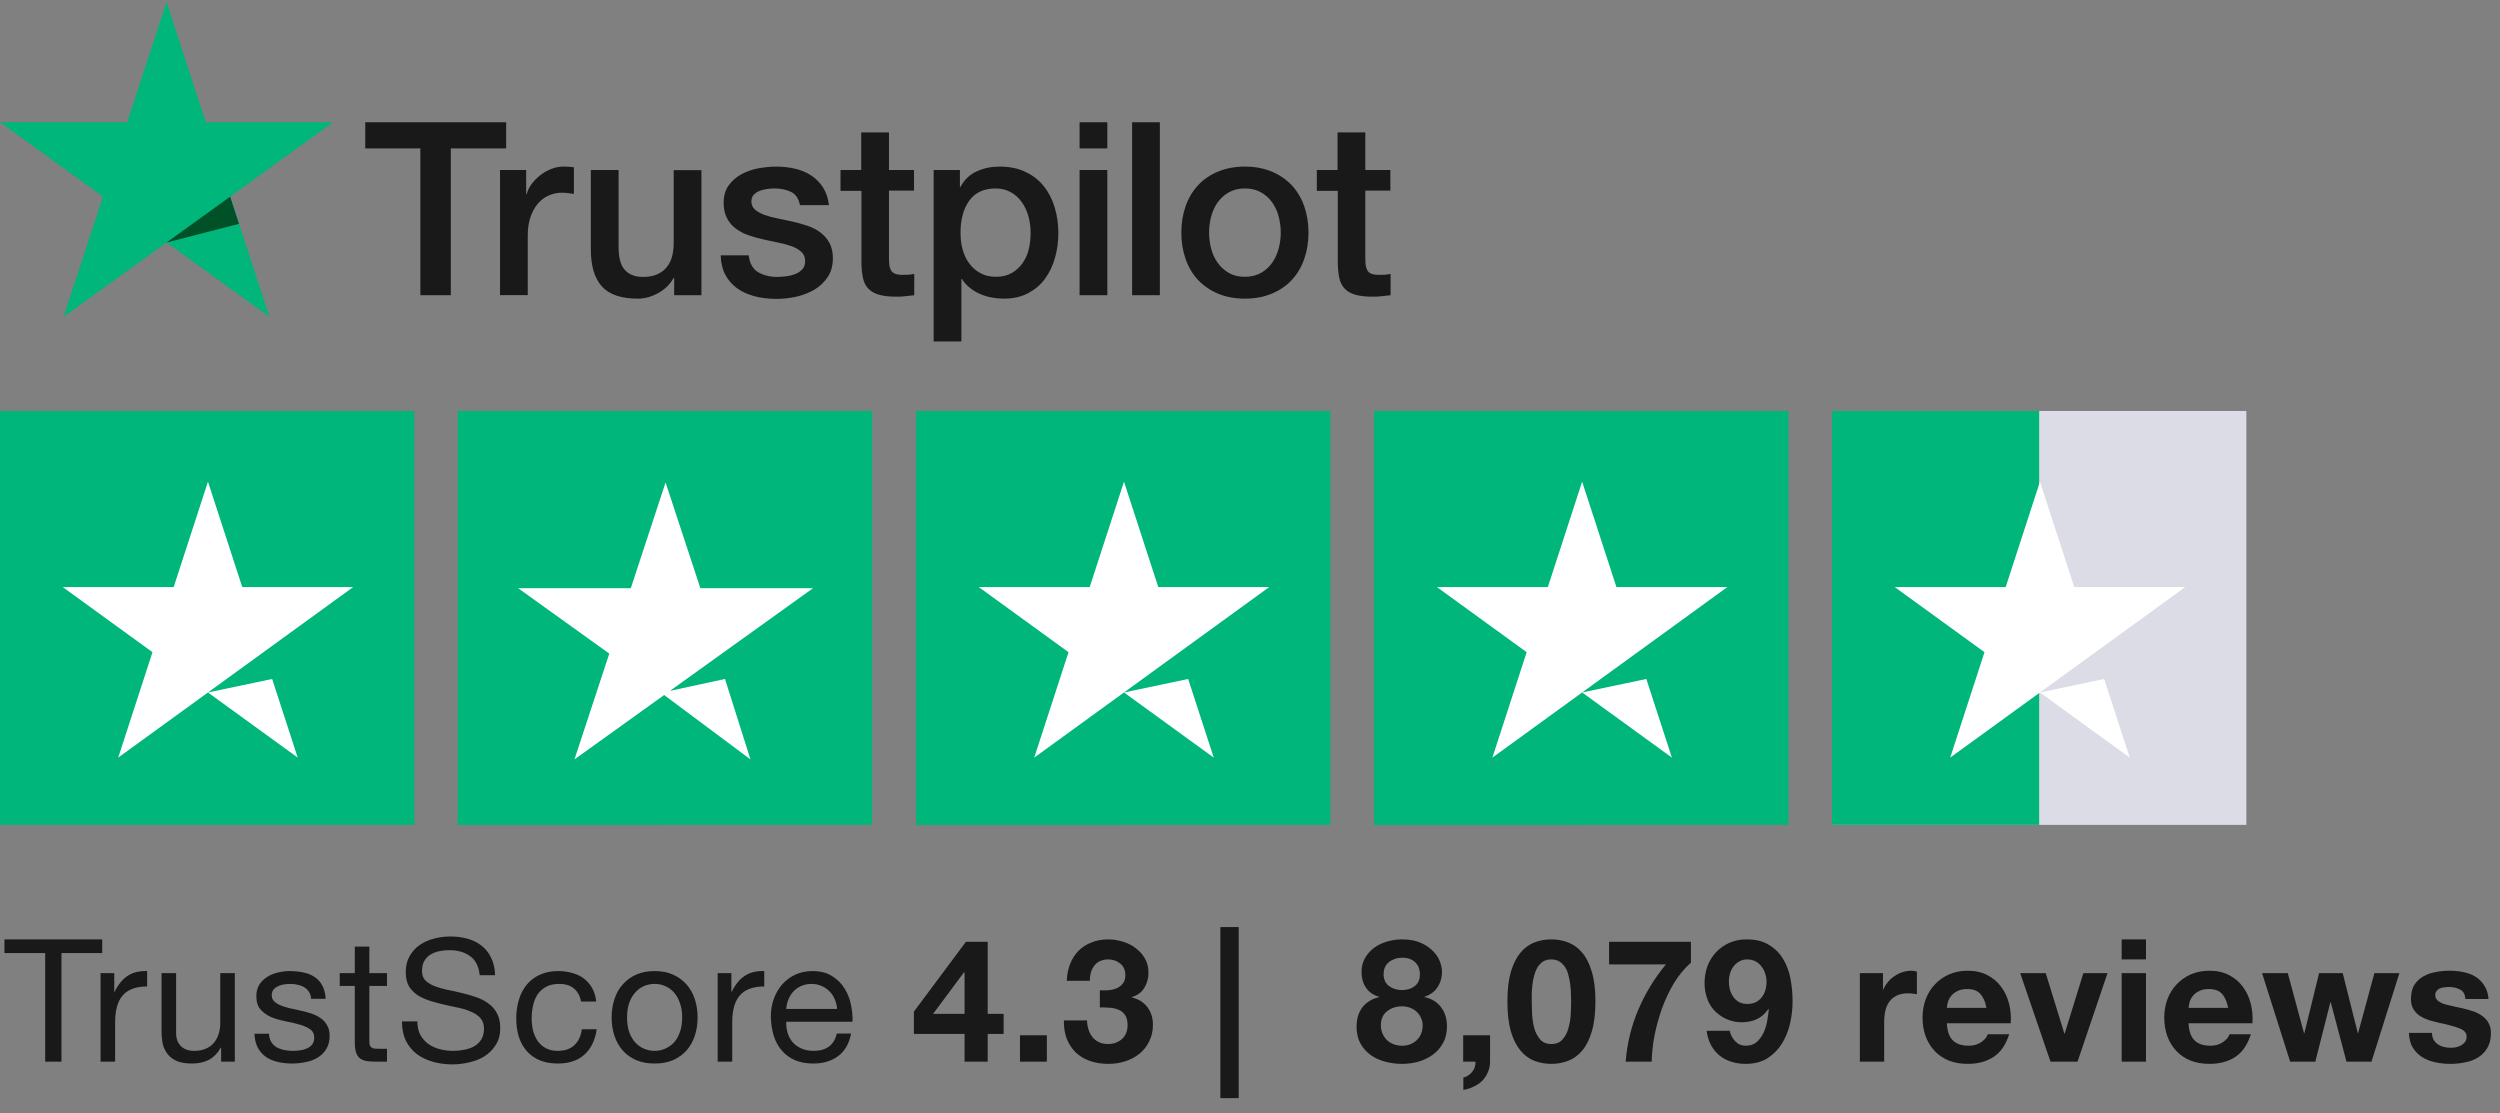 <svg width="146" height="65" viewBox="0 0 146 65" fill="none" xmlns="http://www.w3.org/2000/svg">
<rect x="0" y="0" width="146" height="65" fill="#808080" stroke="none"/>
<path d="M21.338 7.142H29.56V8.667H26.327V17.241H24.549V8.667H21.331V7.142H21.338ZM29.209 9.929H30.728V11.34H30.757C30.807 11.14 30.9 10.948 31.036 10.763C31.172 10.577 31.337 10.399 31.531 10.249C31.724 10.093 31.939 9.971 32.176 9.872C32.413 9.779 32.656 9.729 32.9 9.729C33.086 9.729 33.222 9.736 33.294 9.743C33.366 9.751 33.438 9.765 33.516 9.772V11.326C33.402 11.304 33.287 11.29 33.165 11.276C33.043 11.261 32.929 11.254 32.814 11.254C32.541 11.254 32.283 11.311 32.04 11.418C31.796 11.525 31.588 11.689 31.409 11.896C31.23 12.11 31.086 12.366 30.979 12.68C30.871 12.993 30.821 13.35 30.821 13.756V17.234H29.201V9.929L29.209 9.929ZM40.964 17.241H39.372V16.222H39.344C39.143 16.593 38.849 16.885 38.455 17.106C38.061 17.327 37.659 17.441 37.251 17.441C36.283 17.441 35.581 17.206 35.151 16.728C34.721 16.251 34.505 15.531 34.505 14.569V9.929H36.125V14.412C36.125 15.053 36.247 15.509 36.498 15.773C36.742 16.037 37.093 16.172 37.538 16.172C37.882 16.172 38.161 16.122 38.39 16.016C38.62 15.909 38.806 15.773 38.942 15.595C39.086 15.424 39.186 15.21 39.251 14.968C39.315 14.726 39.344 14.462 39.344 14.177V9.936H40.964V17.241ZM43.723 14.897C43.773 15.367 43.953 15.695 44.261 15.887C44.576 16.073 44.949 16.172 45.386 16.172C45.537 16.172 45.709 16.158 45.902 16.137C46.096 16.115 46.282 16.066 46.447 16.001C46.619 15.937 46.755 15.837 46.87 15.709C46.977 15.581 47.028 15.417 47.02 15.21C47.013 15.004 46.934 14.832 46.791 14.704C46.648 14.569 46.469 14.469 46.246 14.383C46.024 14.305 45.773 14.234 45.487 14.177C45.2 14.12 44.913 14.056 44.619 13.991C44.318 13.927 44.024 13.842 43.745 13.749C43.465 13.656 43.214 13.528 42.992 13.364C42.77 13.207 42.591 13.001 42.462 12.751C42.326 12.502 42.261 12.195 42.261 11.825C42.261 11.425 42.361 11.098 42.555 10.827C42.748 10.556 42.999 10.342 43.293 10.178C43.594 10.014 43.924 9.9 44.289 9.829C44.655 9.765 45.006 9.729 45.336 9.729C45.716 9.729 46.081 9.772 46.426 9.85C46.77 9.929 47.085 10.057 47.364 10.242C47.644 10.421 47.873 10.656 48.06 10.941C48.246 11.226 48.361 11.575 48.411 11.981H46.719C46.641 11.597 46.469 11.333 46.189 11.204C45.91 11.069 45.587 11.005 45.228 11.005C45.114 11.005 44.978 11.012 44.82 11.034C44.662 11.055 44.519 11.091 44.376 11.14C44.239 11.19 44.125 11.269 44.024 11.368C43.931 11.468 43.881 11.597 43.881 11.761C43.881 11.96 43.953 12.117 44.089 12.238C44.225 12.359 44.404 12.459 44.626 12.544C44.849 12.623 45.099 12.694 45.386 12.751C45.673 12.808 45.967 12.872 46.268 12.937C46.562 13.001 46.849 13.086 47.135 13.179C47.422 13.271 47.673 13.4 47.895 13.564C48.117 13.728 48.296 13.927 48.432 14.17C48.569 14.412 48.64 14.718 48.64 15.075C48.64 15.509 48.54 15.873 48.339 16.18C48.139 16.479 47.881 16.728 47.565 16.914C47.25 17.099 46.892 17.241 46.504 17.327C46.117 17.413 45.73 17.455 45.35 17.455C44.885 17.455 44.454 17.405 44.06 17.299C43.666 17.192 43.322 17.035 43.035 16.828C42.748 16.614 42.519 16.351 42.354 16.037C42.189 15.723 42.103 15.346 42.089 14.911H43.723V14.897ZM49.071 9.929H50.296V7.733H51.916V9.929H53.378V11.133H51.916V15.039C51.916 15.21 51.923 15.353 51.938 15.481C51.952 15.602 51.988 15.709 52.038 15.795C52.088 15.88 52.167 15.944 52.275 15.987C52.382 16.03 52.518 16.051 52.705 16.051C52.819 16.051 52.934 16.051 53.049 16.044C53.163 16.037 53.278 16.023 53.393 15.994V17.241C53.214 17.263 53.034 17.277 52.869 17.299C52.697 17.32 52.525 17.327 52.346 17.327C51.916 17.327 51.572 17.284 51.314 17.206C51.056 17.128 50.848 17.006 50.705 16.849C50.554 16.693 50.461 16.5 50.404 16.265C50.353 16.03 50.318 15.759 50.31 15.46V11.148H49.085V9.929H49.071ZM54.525 9.929H56.059V10.919H56.088C56.317 10.492 56.633 10.192 57.041 10.007C57.45 9.822 57.887 9.729 58.367 9.729C58.948 9.729 59.45 9.829 59.88 10.036C60.31 10.235 60.668 10.513 60.955 10.87C61.241 11.226 61.449 11.639 61.593 12.11C61.736 12.58 61.808 13.086 61.808 13.621C61.808 14.113 61.743 14.59 61.614 15.046C61.485 15.509 61.292 15.916 61.033 16.272C60.776 16.629 60.446 16.907 60.044 17.12C59.643 17.334 59.177 17.441 58.632 17.441C58.396 17.441 58.159 17.42 57.923 17.377C57.686 17.334 57.457 17.263 57.242 17.17C57.027 17.078 56.819 16.956 56.64 16.807C56.453 16.657 56.303 16.486 56.174 16.294H56.145V19.943H54.525V9.929ZM60.188 13.592C60.188 13.264 60.145 12.944 60.059 12.63C59.973 12.316 59.844 12.046 59.672 11.803C59.5 11.561 59.285 11.368 59.034 11.226C58.776 11.083 58.482 11.005 58.152 11.005C57.471 11.005 56.955 11.24 56.611 11.711C56.267 12.181 56.095 12.808 56.095 13.592C56.095 13.963 56.138 14.305 56.231 14.619C56.324 14.932 56.453 15.203 56.64 15.431C56.819 15.659 57.034 15.837 57.285 15.966C57.536 16.101 57.83 16.165 58.159 16.165C58.532 16.165 58.84 16.087 59.098 15.937C59.356 15.787 59.564 15.588 59.729 15.353C59.894 15.11 60.016 14.84 60.087 14.533C60.152 14.227 60.188 13.913 60.188 13.592ZM63.048 7.142H64.668V8.667H63.048V7.142ZM63.048 9.929H64.668V17.241H63.048V9.929ZM66.115 7.142H67.735V17.241H66.115V7.142ZM72.703 17.441C72.115 17.441 71.592 17.341 71.133 17.149C70.674 16.956 70.287 16.686 69.965 16.351C69.649 16.009 69.406 15.602 69.241 15.132C69.076 14.661 68.99 14.141 68.99 13.578C68.99 13.022 69.076 12.509 69.241 12.038C69.406 11.568 69.649 11.162 69.965 10.82C70.28 10.477 70.674 10.214 71.133 10.021C71.592 9.829 72.115 9.729 72.703 9.729C73.29 9.729 73.814 9.829 74.272 10.021C74.731 10.214 75.118 10.485 75.441 10.82C75.756 11.162 76 11.568 76.165 12.038C76.33 12.509 76.416 13.022 76.416 13.578C76.416 14.141 76.33 14.661 76.165 15.132C76 15.602 75.756 16.009 75.441 16.351C75.126 16.693 74.731 16.956 74.272 17.149C73.814 17.341 73.29 17.441 72.703 17.441ZM72.703 16.165C73.061 16.165 73.376 16.087 73.642 15.937C73.907 15.787 74.122 15.588 74.294 15.346C74.466 15.103 74.588 14.825 74.674 14.519C74.753 14.212 74.796 13.899 74.796 13.578C74.796 13.264 74.753 12.958 74.674 12.644C74.595 12.331 74.466 12.06 74.294 11.818C74.122 11.575 73.907 11.383 73.642 11.233C73.376 11.083 73.061 11.005 72.703 11.005C72.344 11.005 72.029 11.083 71.764 11.233C71.499 11.383 71.284 11.582 71.112 11.818C70.939 12.06 70.818 12.331 70.732 12.644C70.653 12.958 70.61 13.264 70.61 13.578C70.61 13.899 70.653 14.212 70.732 14.519C70.81 14.825 70.939 15.103 71.112 15.346C71.284 15.588 71.499 15.787 71.764 15.937C72.029 16.094 72.344 16.165 72.703 16.165ZM76.889 9.929H78.114V7.733H79.734V9.929H81.197V11.133H79.734V15.039C79.734 15.21 79.742 15.353 79.756 15.481C79.77 15.602 79.806 15.709 79.856 15.795C79.906 15.88 79.985 15.944 80.093 15.987C80.2 16.03 80.337 16.051 80.523 16.051C80.638 16.051 80.752 16.051 80.867 16.044C80.982 16.037 81.096 16.023 81.211 15.994V17.241C81.032 17.263 80.853 17.277 80.688 17.299C80.516 17.32 80.344 17.327 80.164 17.327C79.734 17.327 79.39 17.284 79.132 17.206C78.874 17.128 78.666 17.006 78.523 16.849C78.373 16.693 78.279 16.5 78.222 16.265C78.172 16.03 78.136 15.759 78.129 15.46V11.148H76.903V9.929L76.889 9.929Z" fill="#191919"/>
<path d="M19.446 7.142H12.02L9.727 0.114L7.426 7.142L0 7.135L6.014 11.483L3.713 18.503L9.727 14.163L15.733 18.503L13.44 11.483L19.446 7.142Z" fill="#00B67A"/>
<path d="M13.956 13.072L13.44 11.483L9.727 14.163L13.956 13.072Z" fill="#005128"/>
<path d="M0 48.172H24.196V24H0V48.172Z" fill="#00B67A"/>
<path d="M20.626 34.284L6.903 44.244L8.905 38.088L3.663 34.284H10.143L12.145 28.128L14.147 34.284H20.626ZM12.145 40.44L15.893 39.652L17.386 44.244L12.145 40.44Z" fill="white"/>
<path d="M26.738 48.172H50.934V24H26.738V48.172Z" fill="#00B67A"/>
<path d="M26.738 48.172H38.836V24H26.738V48.172Z" fill="#00B67A"/>
<path d="M39.126 40.346L42.34 39.652L43.826 44.348L38.786 40.59L33.549 44.348L35.582 38.17L30.261 34.352H36.838L38.869 28.174L40.902 34.352H47.478L39.126 40.346Z" fill="white"/>
<path d="M53.495 48.172H77.691V24H53.495V48.172Z" fill="#00B67A"/>
<path d="M53.495 48.172H65.593V24H53.495V48.172Z" fill="#00B67A"/>
<path d="M74.122 34.284L60.399 44.244L62.401 38.088L57.159 34.284H63.639L65.641 28.128L67.643 34.284L74.122 34.284ZM65.641 40.44L69.389 39.652L70.882 44.244L65.641 40.44Z" fill="white"/>
<path d="M80.252 48.172H104.448V24H80.252V48.172Z" fill="#00B67A"/>
<path d="M80.252 48.172H92.35V24H80.252V48.172Z" fill="#00B67A"/>
<path d="M100.878 34.284L87.155 44.244L89.157 38.088L83.915 34.284H90.394L92.397 28.128L94.399 34.284L100.878 34.284ZM92.397 40.44L96.145 39.652L97.638 44.244L92.397 40.44Z" fill="white"/>
<path d="M106.99 48.172H131.186V24H106.99V48.172Z" fill="#DCDCE6"/>
<path d="M107 48H119V24H107V48Z" fill="#00B67A"/>
<path d="M106.99 48.172H119.088V24H106.99V48.172Z" fill="#00B67A"/>
<path d="M127.616 34.284L113.892 44.244L115.894 38.088L110.652 34.284H117.132L119.134 28.128L121.136 34.284H127.616ZM119.134 40.44L122.882 39.652L124.376 44.244L119.134 40.44Z" fill="white"/>
<path d="M2.639 55.66H0.259V54.86H5.969V55.66H3.589V62H2.639V55.66ZM5.873 56.83H6.673V57.92H6.693C6.9 57.5 7.153 57.19 7.453 56.99C7.753 56.79 8.133 56.697 8.593 56.71V57.61C8.253 57.61 7.963 57.657 7.723 57.75C7.483 57.843 7.29 57.98 7.143 58.16C6.997 58.34 6.89 58.56 6.823 58.82C6.757 59.073 6.723 59.367 6.723 59.7V62H5.873V56.83ZM13.714 62H12.914V61.18H12.894C12.714 61.5 12.484 61.737 12.204 61.89C11.924 62.037 11.594 62.11 11.214 62.11C10.874 62.11 10.59 62.067 10.364 61.98C10.137 61.887 9.954 61.757 9.814 61.59C9.674 61.423 9.574 61.227 9.514 61C9.46 60.767 9.434 60.51 9.434 60.23V56.83H10.284V60.33C10.284 60.65 10.377 60.903 10.564 61.09C10.75 61.277 11.007 61.37 11.334 61.37C11.594 61.37 11.817 61.33 12.004 61.25C12.197 61.17 12.357 61.057 12.484 60.91C12.61 60.763 12.704 60.593 12.764 60.4C12.83 60.2 12.864 59.983 12.864 59.75V56.83H13.714V62ZM15.71 60.37C15.717 60.557 15.76 60.717 15.84 60.85C15.92 60.977 16.023 61.08 16.15 61.16C16.284 61.233 16.43 61.287 16.59 61.32C16.757 61.353 16.927 61.37 17.1 61.37C17.233 61.37 17.373 61.36 17.52 61.34C17.667 61.32 17.8 61.283 17.92 61.23C18.047 61.177 18.15 61.1 18.23 61C18.31 60.893 18.35 60.76 18.35 60.6C18.35 60.38 18.267 60.213 18.1 60.1C17.933 59.987 17.724 59.897 17.47 59.83C17.224 59.757 16.953 59.693 16.66 59.64C16.367 59.58 16.093 59.5 15.84 59.4C15.594 59.293 15.387 59.147 15.22 58.96C15.053 58.773 14.97 58.513 14.97 58.18C14.97 57.92 15.027 57.697 15.14 57.51C15.26 57.323 15.41 57.173 15.59 57.06C15.777 56.94 15.983 56.853 16.21 56.8C16.444 56.74 16.674 56.71 16.9 56.71C17.194 56.71 17.463 56.737 17.71 56.79C17.957 56.837 18.174 56.923 18.36 57.05C18.553 57.17 18.707 57.337 18.82 57.55C18.933 57.757 19 58.017 19.02 58.33H18.17C18.157 58.163 18.113 58.027 18.04 57.92C17.967 57.807 17.873 57.717 17.76 57.65C17.647 57.583 17.52 57.537 17.38 57.51C17.247 57.477 17.11 57.46 16.97 57.46C16.843 57.46 16.713 57.47 16.58 57.49C16.453 57.51 16.337 57.547 16.23 57.6C16.123 57.647 16.037 57.713 15.97 57.8C15.903 57.88 15.87 57.987 15.87 58.12C15.87 58.267 15.92 58.39 16.02 58.49C16.127 58.583 16.26 58.663 16.42 58.73C16.58 58.79 16.76 58.843 16.96 58.89C17.16 58.93 17.36 58.973 17.56 59.02C17.773 59.067 17.98 59.123 18.18 59.19C18.387 59.257 18.567 59.347 18.72 59.46C18.88 59.567 19.007 59.703 19.1 59.87C19.2 60.037 19.25 60.243 19.25 60.49C19.25 60.803 19.183 61.063 19.05 61.27C18.924 61.477 18.753 61.643 18.54 61.77C18.334 61.897 18.097 61.983 17.83 62.03C17.57 62.083 17.31 62.11 17.05 62.11C16.764 62.11 16.49 62.08 16.23 62.02C15.97 61.96 15.74 61.863 15.54 61.73C15.34 61.59 15.18 61.41 15.06 61.19C14.94 60.963 14.873 60.69 14.86 60.37H15.71ZM21.57 56.83H22.6V57.58H21.57V60.79C21.57 60.89 21.577 60.97 21.59 61.03C21.61 61.09 21.643 61.137 21.69 61.17C21.737 61.203 21.8 61.227 21.88 61.24C21.967 61.247 22.077 61.25 22.21 61.25H22.6V62H21.95C21.73 62 21.54 61.987 21.38 61.96C21.227 61.927 21.1 61.87 21 61.79C20.907 61.71 20.837 61.597 20.79 61.45C20.744 61.303 20.72 61.11 20.72 60.87V57.58H19.84V56.83H20.72V55.28H21.57V56.83ZM28.015 56.95C27.961 56.437 27.774 56.067 27.454 55.84C27.141 55.607 26.738 55.49 26.244 55.49C26.044 55.49 25.848 55.51 25.654 55.55C25.461 55.59 25.288 55.657 25.134 55.75C24.988 55.843 24.868 55.97 24.774 56.13C24.688 56.283 24.645 56.477 24.645 56.71C24.645 56.93 24.708 57.11 24.834 57.25C24.968 57.383 25.141 57.493 25.355 57.58C25.575 57.667 25.821 57.74 26.095 57.8C26.368 57.853 26.645 57.913 26.924 57.98C27.211 58.047 27.491 58.127 27.765 58.22C28.038 58.307 28.281 58.427 28.494 58.58C28.715 58.733 28.888 58.927 29.015 59.16C29.148 59.393 29.215 59.687 29.215 60.04C29.215 60.42 29.128 60.747 28.954 61.02C28.788 61.287 28.571 61.507 28.305 61.68C28.038 61.847 27.738 61.967 27.404 62.04C27.078 62.12 26.751 62.16 26.424 62.16C26.024 62.16 25.645 62.11 25.285 62.01C24.931 61.91 24.618 61.76 24.345 61.56C24.078 61.353 23.864 61.093 23.704 60.78C23.551 60.46 23.474 60.083 23.474 59.65H24.375C24.375 59.95 24.431 60.21 24.544 60.43C24.665 60.643 24.818 60.82 25.005 60.96C25.198 61.1 25.421 61.203 25.674 61.27C25.928 61.337 26.188 61.37 26.454 61.37C26.668 61.37 26.881 61.35 27.095 61.31C27.314 61.27 27.511 61.203 27.684 61.11C27.858 61.01 27.998 60.877 28.105 60.71C28.211 60.543 28.265 60.33 28.265 60.07C28.265 59.823 28.198 59.623 28.064 59.47C27.938 59.317 27.765 59.193 27.544 59.1C27.331 59 27.088 58.92 26.814 58.86C26.541 58.8 26.261 58.74 25.974 58.68C25.695 58.613 25.418 58.54 25.145 58.46C24.871 58.373 24.625 58.263 24.404 58.13C24.191 57.99 24.018 57.813 23.884 57.6C23.758 57.38 23.695 57.107 23.695 56.78C23.695 56.42 23.768 56.11 23.915 55.85C24.061 55.583 24.255 55.367 24.494 55.2C24.741 55.027 25.018 54.9 25.325 54.82C25.638 54.733 25.958 54.69 26.285 54.69C26.651 54.69 26.991 54.733 27.305 54.82C27.618 54.907 27.891 55.043 28.125 55.23C28.364 55.417 28.551 55.653 28.684 55.94C28.825 56.22 28.901 56.557 28.915 56.95H28.015ZM33.939 58.49C33.872 58.163 33.732 57.91 33.519 57.73C33.306 57.55 33.019 57.46 32.659 57.46C32.352 57.46 32.096 57.517 31.889 57.63C31.682 57.743 31.515 57.893 31.389 58.08C31.269 58.267 31.182 58.483 31.129 58.73C31.076 58.97 31.049 59.22 31.049 59.48C31.049 59.72 31.076 59.953 31.129 60.18C31.189 60.407 31.279 60.61 31.399 60.79C31.519 60.963 31.675 61.103 31.869 61.21C32.062 61.317 32.292 61.37 32.559 61.37C32.979 61.37 33.306 61.26 33.539 61.04C33.779 60.82 33.925 60.51 33.979 60.11H34.849C34.755 60.75 34.516 61.243 34.129 61.59C33.749 61.937 33.229 62.11 32.569 62.11C32.175 62.11 31.826 62.047 31.519 61.92C31.219 61.793 30.965 61.613 30.759 61.38C30.559 61.147 30.405 60.87 30.299 60.55C30.199 60.223 30.149 59.867 30.149 59.48C30.149 59.093 30.199 58.733 30.299 58.4C30.399 58.06 30.549 57.767 30.749 57.52C30.956 57.267 31.212 57.07 31.519 56.93C31.826 56.783 32.182 56.71 32.589 56.71C32.882 56.71 33.156 56.747 33.409 56.82C33.669 56.887 33.895 56.993 34.089 57.14C34.289 57.287 34.452 57.473 34.579 57.7C34.706 57.92 34.785 58.183 34.819 58.49H33.939ZM36.62 59.42C36.62 59.733 36.66 60.013 36.74 60.26C36.827 60.5 36.943 60.703 37.09 60.87C37.237 61.03 37.407 61.153 37.6 61.24C37.8 61.327 38.01 61.37 38.23 61.37C38.45 61.37 38.657 61.327 38.85 61.24C39.05 61.153 39.223 61.03 39.37 60.87C39.517 60.703 39.63 60.5 39.71 60.26C39.797 60.013 39.84 59.733 39.84 59.42C39.84 59.107 39.797 58.83 39.71 58.59C39.63 58.343 39.517 58.137 39.37 57.97C39.223 57.803 39.05 57.677 38.85 57.59C38.657 57.503 38.45 57.46 38.23 57.46C38.01 57.46 37.8 57.503 37.6 57.59C37.407 57.677 37.237 57.803 37.09 57.97C36.943 58.137 36.827 58.343 36.74 58.59C36.66 58.83 36.62 59.107 36.62 59.42ZM35.72 59.42C35.72 59.04 35.773 58.687 35.88 58.36C35.987 58.027 36.147 57.74 36.36 57.5C36.573 57.253 36.837 57.06 37.15 56.92C37.463 56.78 37.823 56.71 38.23 56.71C38.643 56.71 39.003 56.78 39.31 56.92C39.623 57.06 39.887 57.253 40.1 57.5C40.313 57.74 40.473 58.027 40.58 58.36C40.687 58.687 40.74 59.04 40.74 59.42C40.74 59.8 40.687 60.153 40.58 60.48C40.473 60.807 40.313 61.093 40.1 61.34C39.887 61.58 39.623 61.77 39.31 61.91C39.003 62.043 38.643 62.11 38.23 62.11C37.823 62.11 37.463 62.043 37.15 61.91C36.837 61.77 36.573 61.58 36.36 61.34C36.147 61.093 35.987 60.807 35.88 60.48C35.773 60.153 35.72 59.8 35.72 59.42ZM41.912 56.83H42.712V57.92H42.732C42.939 57.5 43.192 57.19 43.492 56.99C43.792 56.79 44.172 56.697 44.632 56.71V57.61C44.292 57.61 44.002 57.657 43.762 57.75C43.522 57.843 43.329 57.98 43.182 58.16C43.035 58.34 42.929 58.56 42.862 58.82C42.795 59.073 42.762 59.367 42.762 59.7V62H41.912V56.83ZM48.886 58.92C48.873 58.72 48.826 58.53 48.746 58.35C48.673 58.17 48.57 58.017 48.436 57.89C48.31 57.757 48.156 57.653 47.976 57.58C47.803 57.5 47.61 57.46 47.396 57.46C47.176 57.46 46.976 57.5 46.796 57.58C46.623 57.653 46.473 57.757 46.346 57.89C46.22 58.023 46.12 58.18 46.046 58.36C45.973 58.533 45.93 58.72 45.916 58.92H48.886ZM49.706 60.36C49.593 60.94 49.343 61.377 48.956 61.67C48.57 61.963 48.083 62.11 47.496 62.11C47.083 62.11 46.723 62.043 46.416 61.91C46.116 61.777 45.863 61.59 45.656 61.35C45.45 61.11 45.293 60.823 45.186 60.49C45.086 60.157 45.03 59.793 45.016 59.4C45.016 59.007 45.076 58.647 45.196 58.32C45.316 57.993 45.483 57.71 45.696 57.47C45.916 57.23 46.173 57.043 46.466 56.91C46.766 56.777 47.093 56.71 47.446 56.71C47.906 56.71 48.286 56.807 48.586 57C48.893 57.187 49.136 57.427 49.316 57.72C49.503 58.013 49.63 58.333 49.696 58.68C49.77 59.027 49.8 59.357 49.786 59.67H45.916C45.91 59.897 45.936 60.113 45.996 60.32C46.056 60.52 46.153 60.7 46.286 60.86C46.42 61.013 46.59 61.137 46.796 61.23C47.003 61.323 47.246 61.37 47.526 61.37C47.886 61.37 48.18 61.287 48.406 61.12C48.64 60.953 48.793 60.7 48.866 60.36H49.706ZM56.331 56.78H56.301L54.491 59.21H56.331V56.78ZM56.331 60.38H53.371V59.08L56.411 55H57.681V59.21H58.611V60.38H57.681V62H56.331V60.38ZM59.567 60.46H61.137V62H59.567V60.46ZM64.231 57.83C64.384 57.843 64.547 57.843 64.721 57.83C64.894 57.817 65.054 57.78 65.201 57.72C65.354 57.653 65.477 57.56 65.571 57.44C65.671 57.32 65.721 57.16 65.721 56.96C65.721 56.66 65.621 56.43 65.421 56.27C65.221 56.11 64.991 56.03 64.731 56.03C64.371 56.03 64.097 56.15 63.911 56.39C63.731 56.623 63.644 56.92 63.651 57.28H62.301C62.314 56.92 62.377 56.593 62.491 56.3C62.611 56 62.774 55.743 62.981 55.53C63.194 55.317 63.447 55.153 63.741 55.04C64.034 54.92 64.361 54.86 64.721 54.86C65.001 54.86 65.281 54.903 65.561 54.99C65.841 55.07 66.091 55.193 66.311 55.36C66.537 55.527 66.721 55.73 66.861 55.97C67.001 56.21 67.071 56.487 67.071 56.8C67.071 57.14 66.987 57.44 66.821 57.7C66.661 57.96 66.417 58.137 66.091 58.23V58.25C66.477 58.337 66.781 58.523 67.001 58.81C67.221 59.097 67.331 59.44 67.331 59.84C67.331 60.207 67.257 60.533 67.111 60.82C66.971 61.107 66.781 61.347 66.541 61.54C66.301 61.733 66.024 61.88 65.711 61.98C65.397 62.08 65.071 62.13 64.731 62.13C64.337 62.13 63.977 62.073 63.651 61.96C63.331 61.847 63.057 61.683 62.831 61.47C62.604 61.25 62.427 60.983 62.301 60.67C62.181 60.357 62.124 59.997 62.131 59.59H63.481C63.487 59.777 63.517 59.957 63.571 60.13C63.624 60.297 63.701 60.443 63.801 60.57C63.901 60.69 64.024 60.787 64.171 60.86C64.324 60.933 64.504 60.97 64.711 60.97C65.031 60.97 65.301 60.873 65.521 60.68C65.741 60.48 65.851 60.21 65.851 59.87C65.851 59.603 65.797 59.4 65.691 59.26C65.591 59.12 65.461 59.02 65.301 58.96C65.141 58.893 64.964 58.857 64.771 58.85C64.584 58.837 64.404 58.83 64.231 58.83V57.83ZM71.27 54.14H72.34V64.13H71.27V54.14ZM80.803 56.9C80.803 57.2 80.91 57.43 81.123 57.59C81.337 57.743 81.587 57.82 81.873 57.82C82.173 57.82 82.423 57.743 82.623 57.59C82.823 57.43 82.923 57.2 82.923 56.9C82.923 56.807 82.91 56.707 82.883 56.6C82.857 56.487 82.803 56.38 82.723 56.28C82.65 56.18 82.543 56.097 82.403 56.03C82.27 55.963 82.093 55.93 81.873 55.93C81.733 55.93 81.597 55.953 81.463 56C81.337 56.04 81.223 56.1 81.123 56.18C81.023 56.26 80.943 56.36 80.883 56.48C80.83 56.6 80.803 56.74 80.803 56.9ZM79.513 56.77C79.513 56.457 79.583 56.18 79.723 55.94C79.863 55.7 80.043 55.5 80.263 55.34C80.49 55.18 80.743 55.06 81.023 54.98C81.303 54.9 81.587 54.86 81.873 54.86C82.307 54.86 82.673 54.927 82.973 55.06C83.273 55.193 83.513 55.357 83.693 55.55C83.88 55.737 84.013 55.94 84.093 56.16C84.173 56.373 84.213 56.567 84.213 56.74C84.213 57.087 84.127 57.39 83.953 57.65C83.787 57.91 83.533 58.097 83.193 58.21V58.23C83.613 58.323 83.937 58.523 84.163 58.83C84.39 59.13 84.503 59.5 84.503 59.94C84.503 60.313 84.427 60.637 84.273 60.91C84.127 61.183 83.93 61.41 83.683 61.59C83.437 61.77 83.157 61.907 82.843 62C82.53 62.087 82.21 62.13 81.883 62.13C81.543 62.13 81.213 62.087 80.893 62C80.58 61.92 80.297 61.79 80.043 61.61C79.797 61.43 79.597 61.203 79.443 60.93C79.297 60.657 79.223 60.33 79.223 59.95C79.223 59.503 79.337 59.13 79.563 58.83C79.797 58.53 80.123 58.33 80.543 58.23V58.21C80.203 58.117 79.947 57.94 79.773 57.68C79.6 57.42 79.513 57.117 79.513 56.77ZM80.643 59.88C80.643 60.06 80.677 60.223 80.743 60.37C80.81 60.517 80.897 60.643 81.003 60.75C81.117 60.85 81.25 60.93 81.403 60.99C81.557 61.043 81.717 61.07 81.883 61.07C82.057 61.07 82.213 61.043 82.353 60.99C82.5 60.93 82.627 60.85 82.733 60.75C82.847 60.643 82.933 60.517 82.993 60.37C83.053 60.223 83.083 60.063 83.083 59.89C83.083 59.723 83.05 59.573 82.983 59.44C82.923 59.3 82.837 59.18 82.723 59.08C82.617 58.98 82.49 58.903 82.343 58.85C82.203 58.797 82.05 58.77 81.883 58.77C81.537 58.77 81.243 58.867 81.003 59.06C80.763 59.247 80.643 59.52 80.643 59.88ZM85.45 60.46H87.02V62C87.02 62.227 86.977 62.433 86.89 62.62C86.81 62.813 86.7 62.98 86.56 63.12C86.42 63.26 86.253 63.373 86.06 63.46C85.873 63.553 85.673 63.617 85.46 63.65V62.93C85.56 62.91 85.653 62.87 85.74 62.81C85.833 62.75 85.913 62.677 85.98 62.59C86.047 62.51 86.097 62.417 86.13 62.31C86.163 62.21 86.177 62.107 86.17 62H85.45V60.46ZM89.453 58.47C89.453 58.67 89.46 58.913 89.473 59.2C89.487 59.48 89.527 59.753 89.593 60.02C89.667 60.28 89.78 60.503 89.933 60.69C90.087 60.877 90.307 60.97 90.593 60.97C90.887 60.97 91.11 60.877 91.263 60.69C91.423 60.503 91.537 60.28 91.603 60.02C91.677 59.753 91.72 59.48 91.733 59.2C91.747 58.913 91.753 58.67 91.753 58.47C91.753 58.35 91.75 58.207 91.743 58.04C91.743 57.867 91.73 57.69 91.703 57.51C91.683 57.33 91.65 57.153 91.603 56.98C91.563 56.8 91.5 56.64 91.413 56.5C91.327 56.36 91.217 56.247 91.083 56.16C90.95 56.073 90.787 56.03 90.593 56.03C90.4 56.03 90.237 56.073 90.103 56.16C89.977 56.247 89.87 56.36 89.783 56.5C89.703 56.64 89.64 56.8 89.593 56.98C89.547 57.153 89.513 57.33 89.493 57.51C89.473 57.69 89.46 57.867 89.453 58.04C89.453 58.207 89.453 58.35 89.453 58.47ZM88.033 58.47C88.033 57.79 88.1 57.22 88.233 56.76C88.373 56.293 88.56 55.92 88.793 55.64C89.027 55.36 89.297 55.16 89.603 55.04C89.917 54.92 90.247 54.86 90.593 54.86C90.947 54.86 91.277 54.92 91.583 55.04C91.897 55.16 92.17 55.36 92.403 55.64C92.643 55.92 92.83 56.293 92.963 56.76C93.103 57.22 93.173 57.79 93.173 58.47C93.173 59.17 93.103 59.757 92.963 60.23C92.83 60.697 92.643 61.07 92.403 61.35C92.17 61.63 91.897 61.83 91.583 61.95C91.277 62.07 90.947 62.13 90.593 62.13C90.247 62.13 89.917 62.07 89.603 61.95C89.297 61.83 89.027 61.63 88.793 61.35C88.56 61.07 88.373 60.697 88.233 60.23C88.1 59.757 88.033 59.17 88.033 58.47ZM98.75 56.22C98.383 56.54 98.056 56.933 97.77 57.4C97.49 57.867 97.253 58.363 97.06 58.89C96.873 59.417 96.727 59.95 96.62 60.49C96.52 61.03 96.466 61.533 96.46 62H94.94C95.02 60.953 95.263 59.947 95.67 58.98C96.083 58.013 96.623 57.127 97.29 56.32H93.97V55H98.75V56.22ZM102.037 58.63C102.23 58.63 102.397 58.597 102.537 58.53C102.677 58.457 102.793 58.36 102.887 58.24C102.98 58.12 103.05 57.983 103.097 57.83C103.143 57.67 103.167 57.503 103.167 57.33C103.167 57.17 103.14 57.013 103.087 56.86C103.04 56.7 102.967 56.56 102.867 56.44C102.773 56.313 102.657 56.213 102.517 56.14C102.377 56.067 102.217 56.03 102.037 56.03C101.87 56.03 101.72 56.067 101.587 56.14C101.453 56.213 101.34 56.31 101.247 56.43C101.153 56.55 101.083 56.687 101.037 56.84C100.99 56.993 100.967 57.15 100.967 57.31C100.967 57.477 100.987 57.64 101.027 57.8C101.073 57.953 101.14 58.093 101.227 58.22C101.313 58.34 101.423 58.44 101.557 58.52C101.697 58.593 101.857 58.63 102.037 58.63ZM101.017 60.2C101.063 60.433 101.17 60.637 101.337 60.81C101.503 60.983 101.71 61.07 101.957 61.07C102.217 61.07 102.43 60.997 102.597 60.85C102.763 60.697 102.897 60.513 102.997 60.3C103.097 60.08 103.167 59.847 103.207 59.6C103.253 59.353 103.283 59.133 103.297 58.94L103.277 58.92C103.083 59.2 102.857 59.4 102.597 59.52C102.337 59.64 102.037 59.7 101.697 59.7C101.397 59.7 101.103 59.637 100.817 59.51C100.53 59.377 100.287 59.2 100.087 58.98C99.9 58.767 99.763 58.523 99.677 58.25C99.59 57.977 99.546 57.7 99.546 57.42C99.546 57.06 99.603 56.727 99.716 56.42C99.837 56.107 100.003 55.837 100.217 55.61C100.437 55.377 100.697 55.193 100.997 55.06C101.297 54.927 101.63 54.86 101.997 54.86C102.53 54.86 102.967 54.967 103.307 55.18C103.653 55.387 103.93 55.663 104.137 56.01C104.343 56.35 104.487 56.737 104.567 57.17C104.647 57.603 104.687 58.04 104.687 58.48C104.687 58.913 104.637 59.347 104.537 59.78C104.437 60.213 104.277 60.607 104.057 60.96C103.837 61.307 103.553 61.59 103.207 61.81C102.86 62.023 102.437 62.13 101.937 62.13C101.637 62.13 101.357 62.087 101.097 62C100.837 61.92 100.607 61.797 100.407 61.63C100.207 61.463 100.043 61.26 99.916 61.02C99.79 60.78 99.707 60.507 99.666 60.2H101.017ZM108.616 56.83H109.966V57.79H109.986C110.053 57.63 110.143 57.483 110.256 57.35C110.37 57.21 110.5 57.093 110.646 57C110.793 56.9 110.95 56.823 111.116 56.77C111.283 56.717 111.456 56.69 111.636 56.69C111.73 56.69 111.833 56.707 111.946 56.74V58.06C111.88 58.047 111.8 58.037 111.706 58.03C111.613 58.017 111.523 58.01 111.436 58.01C111.176 58.01 110.956 58.053 110.776 58.14C110.596 58.227 110.45 58.347 110.336 58.5C110.23 58.647 110.153 58.82 110.106 59.02C110.06 59.22 110.036 59.437 110.036 59.67V62H108.616V56.83ZM116.007 58.86C115.941 58.5 115.821 58.227 115.647 58.04C115.481 57.853 115.224 57.76 114.877 57.76C114.651 57.76 114.461 57.8 114.307 57.88C114.161 57.953 114.041 58.047 113.947 58.16C113.861 58.273 113.797 58.393 113.757 58.52C113.724 58.647 113.704 58.76 113.697 58.86H116.007ZM113.697 59.76C113.717 60.22 113.834 60.553 114.047 60.76C114.261 60.967 114.567 61.07 114.967 61.07C115.254 61.07 115.501 61 115.707 60.86C115.914 60.713 116.041 60.56 116.087 60.4H117.337C117.137 61.02 116.831 61.463 116.417 61.73C116.004 61.997 115.504 62.13 114.917 62.13C114.511 62.13 114.144 62.067 113.817 61.94C113.491 61.807 113.214 61.62 112.987 61.38C112.761 61.14 112.584 60.853 112.457 60.52C112.337 60.187 112.277 59.82 112.277 59.42C112.277 59.033 112.341 58.673 112.467 58.34C112.594 58.007 112.774 57.72 113.007 57.48C113.241 57.233 113.517 57.04 113.837 56.9C114.164 56.76 114.524 56.69 114.917 56.69C115.357 56.69 115.741 56.777 116.067 56.95C116.394 57.117 116.661 57.343 116.867 57.63C117.081 57.917 117.234 58.243 117.327 58.61C117.421 58.977 117.454 59.36 117.427 59.76H113.697ZM121.329 62H119.749L117.979 56.83H119.469L120.559 60.36H120.579L121.669 56.83H123.079L121.329 62ZM125.325 56.03H123.905V54.86H125.325V56.03ZM123.905 56.83H125.325V62H123.905V56.83ZM130.123 58.86C130.056 58.5 129.936 58.227 129.763 58.04C129.596 57.853 129.34 57.76 128.993 57.76C128.766 57.76 128.576 57.8 128.423 57.88C128.276 57.953 128.156 58.047 128.063 58.16C127.976 58.273 127.913 58.393 127.873 58.52C127.84 58.647 127.82 58.76 127.813 58.86H130.123ZM127.813 59.76C127.833 60.22 127.95 60.553 128.163 60.76C128.376 60.967 128.683 61.07 129.083 61.07C129.37 61.07 129.616 61 129.823 60.86C130.03 60.713 130.156 60.56 130.203 60.4H131.453C131.253 61.02 130.946 61.463 130.533 61.73C130.12 61.997 129.62 62.13 129.033 62.13C128.626 62.13 128.26 62.067 127.933 61.94C127.606 61.807 127.33 61.62 127.103 61.38C126.876 61.14 126.7 60.853 126.573 60.52C126.453 60.187 126.393 59.82 126.393 59.42C126.393 59.033 126.456 58.673 126.583 58.34C126.71 58.007 126.89 57.72 127.123 57.48C127.356 57.233 127.633 57.04 127.953 56.9C128.28 56.76 128.64 56.69 129.033 56.69C129.473 56.69 129.856 56.777 130.183 56.95C130.51 57.117 130.776 57.343 130.983 57.63C131.196 57.917 131.35 58.243 131.443 58.61C131.536 58.977 131.57 59.36 131.543 59.76H127.813ZM138.495 62H137.035L136.115 58.53H136.095L135.215 62H133.745L132.105 56.83H133.605L134.555 60.34H134.575L135.435 56.83H136.815L137.695 60.33H137.715L138.665 56.83H140.125L138.495 62ZM142.03 60.32C142.03 60.473 142.06 60.607 142.12 60.72C142.186 60.827 142.27 60.917 142.37 60.99C142.47 61.057 142.583 61.107 142.71 61.14C142.843 61.173 142.98 61.19 143.12 61.19C143.22 61.19 143.323 61.18 143.43 61.16C143.543 61.133 143.643 61.097 143.73 61.05C143.823 60.997 143.9 60.93 143.96 60.85C144.02 60.763 144.05 60.657 144.05 60.53C144.05 60.317 143.906 60.157 143.62 60.05C143.34 59.943 142.946 59.837 142.44 59.73C142.233 59.683 142.03 59.63 141.83 59.57C141.636 59.503 141.463 59.42 141.31 59.32C141.156 59.213 141.033 59.083 140.94 58.93C140.846 58.77 140.8 58.577 140.8 58.35C140.8 58.017 140.863 57.743 140.99 57.53C141.123 57.317 141.296 57.15 141.51 57.03C141.723 56.903 141.963 56.817 142.23 56.77C142.496 56.717 142.77 56.69 143.05 56.69C143.33 56.69 143.6 56.717 143.86 56.77C144.126 56.823 144.363 56.913 144.57 57.04C144.776 57.167 144.946 57.337 145.08 57.55C145.22 57.757 145.303 58.02 145.33 58.34H143.98C143.96 58.067 143.856 57.883 143.67 57.79C143.483 57.69 143.263 57.64 143.01 57.64C142.93 57.64 142.843 57.647 142.75 57.66C142.656 57.667 142.57 57.687 142.49 57.72C142.416 57.753 142.353 57.803 142.3 57.87C142.246 57.93 142.22 58.013 142.22 58.12C142.22 58.247 142.266 58.35 142.36 58.43C142.453 58.51 142.573 58.577 142.72 58.63C142.873 58.677 143.046 58.72 143.24 58.76C143.433 58.8 143.63 58.843 143.83 58.89C144.036 58.937 144.236 58.993 144.43 59.06C144.63 59.127 144.806 59.217 144.96 59.33C145.113 59.437 145.236 59.573 145.33 59.74C145.423 59.9 145.47 60.1 145.47 60.34C145.47 60.68 145.4 60.967 145.26 61.2C145.126 61.427 144.95 61.61 144.73 61.75C144.51 61.89 144.256 61.987 143.97 62.04C143.69 62.1 143.403 62.13 143.11 62.13C142.81 62.13 142.516 62.1 142.23 62.04C141.943 61.98 141.686 61.88 141.46 61.74C141.24 61.6 141.056 61.417 140.91 61.19C140.77 60.957 140.693 60.667 140.68 60.32H142.03Z" fill="#191919"/>
</svg>
